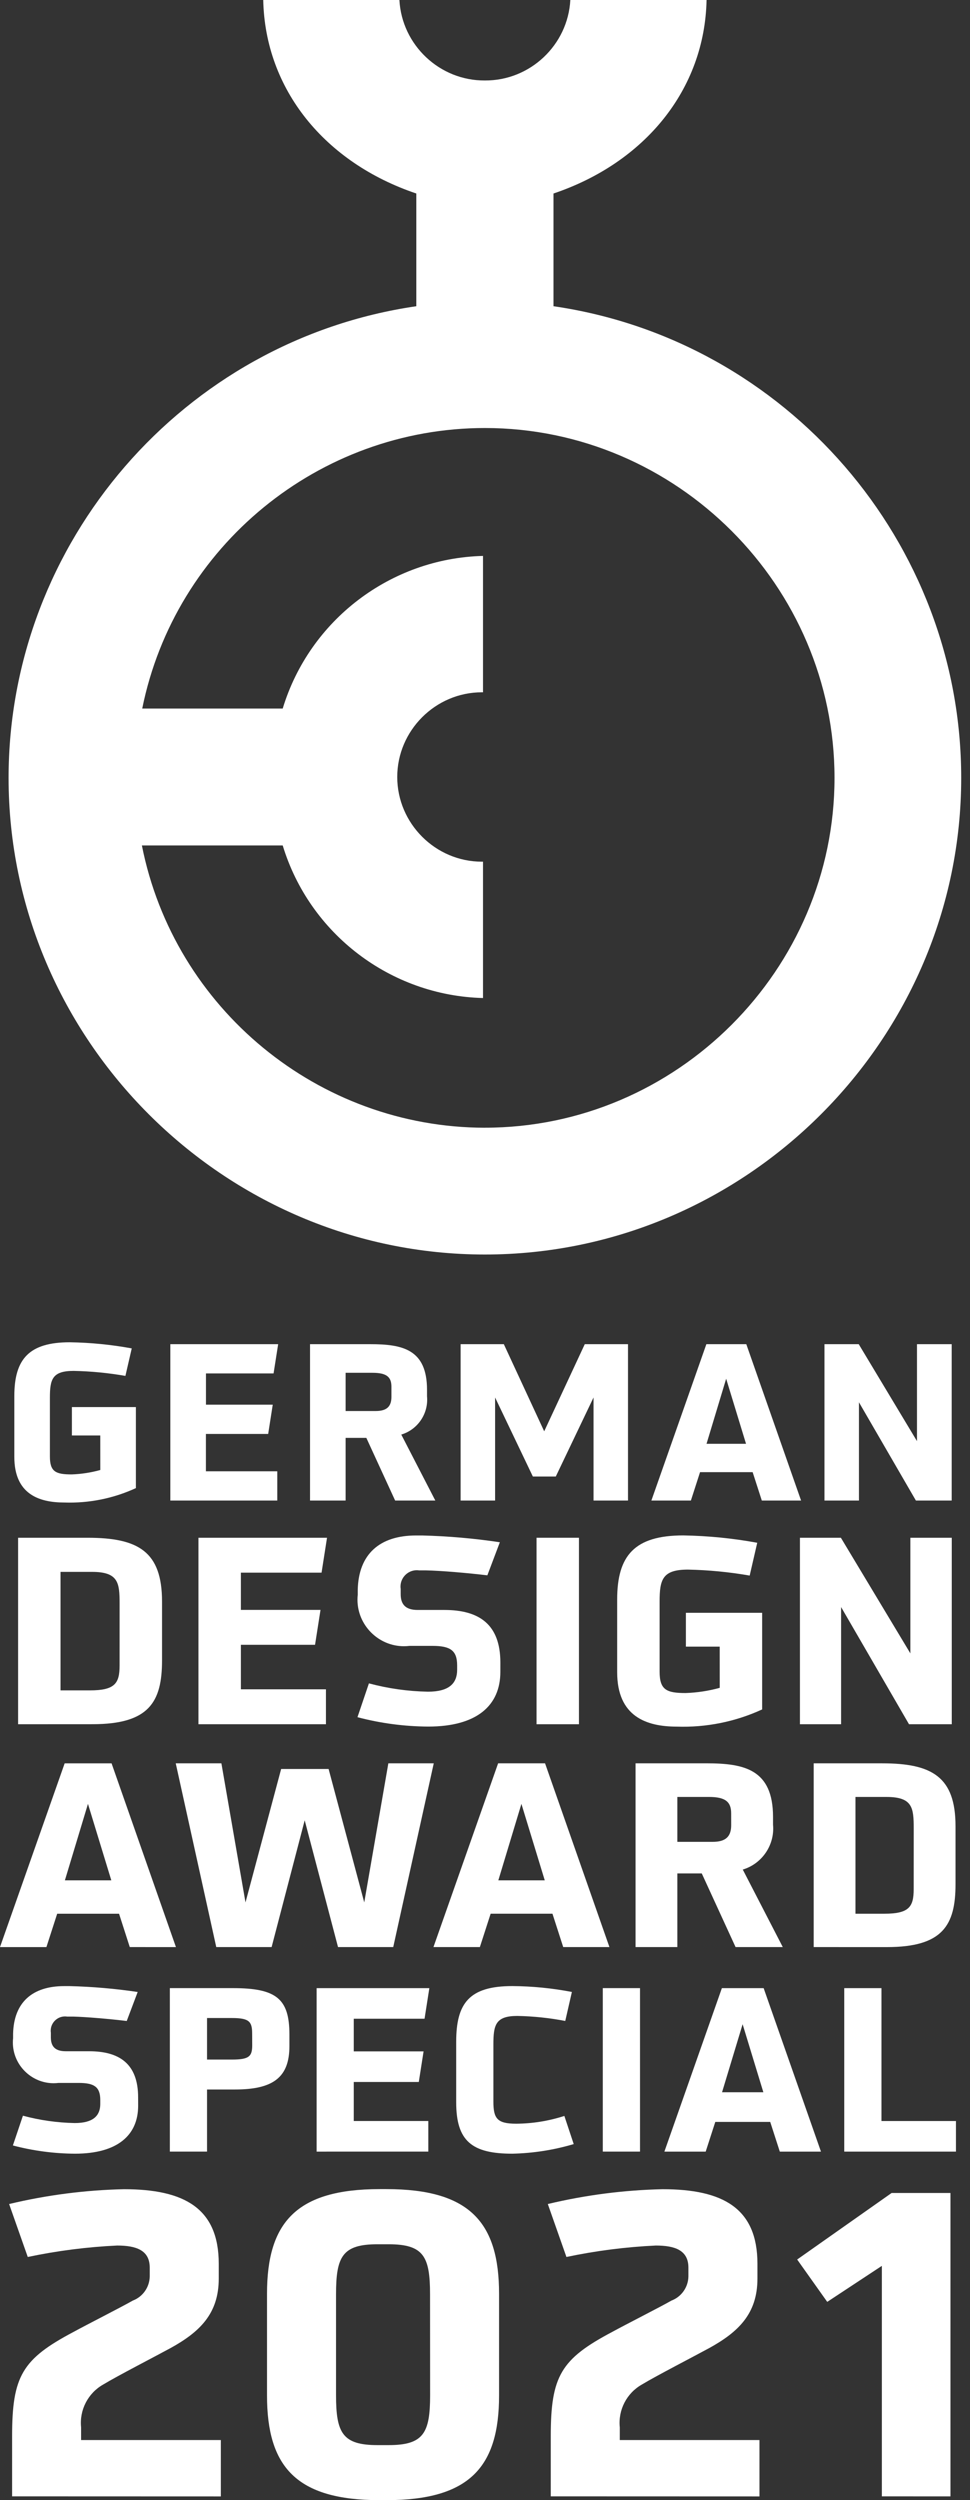 <?xml version="1.0" encoding="UTF-8" standalone="no"?>
<!DOCTYPE svg PUBLIC "-//W3C//DTD SVG 1.1//EN" "http://www.w3.org/Graphics/SVG/1.1/DTD/svg11.dtd">
<svg width="100%" height="100%" viewBox="0 0 66 170" version="1.1" xmlns="http://www.w3.org/2000/svg" xmlns:xlink="http://www.w3.org/1999/xlink" xml:space="preserve" xmlns:serif="http://www.serif.com/" style="fill-rule:evenodd;clip-rule:evenodd;stroke-linejoin:round;stroke-miterlimit:2;">
    <rect x="0" y="0" width="66" height="170" fill="#333333" stroke="none"/>
    <g id="German_Design_Award">
        <path id="Pfad_83" d="M6.823,97.606L4.892,97.606L4.892,95.676L9.246,95.676L9.246,101.185C7.721,101.887 6.053,102.222 4.375,102.165C2.638,102.165 0.975,101.586 0.975,99.065L0.975,94.922C0.975,92.412 1.975,91.269 4.747,91.269C6.162,91.291 7.572,91.43 8.964,91.685L8.533,93.556C7.37,93.353 6.194,93.239 5.014,93.215C3.559,93.215 3.395,93.779 3.395,95.042L3.395,99.036C3.395,100.076 3.795,100.254 4.88,100.254C5.538,100.231 6.191,100.13 6.825,99.954L6.823,97.606Z" style="fill:white;fill-rule:nonzero;"/>
        <path id="Pfad_84" d="M11.59,102.031L11.59,91.399L18.926,91.399L18.614,93.388L14.014,93.388L14.014,95.512L18.558,95.512L18.247,97.502L14.01,97.502L14.01,100.041L18.866,100.041L18.866,102.031L11.59,102.031Z" style="fill:white;fill-rule:nonzero;"/>
        <path id="Pfad_85" d="M26.886,102.031L24.926,97.769L23.516,97.769L23.516,102.031L21.095,102.031L21.095,91.399L25.195,91.399C27.378,91.399 29.055,91.74 29.055,94.499L29.055,94.945C29.165,96.114 28.428,97.208 27.303,97.545L29.619,102.03L26.886,102.031ZM26.634,94.294C26.634,93.64 26.322,93.344 25.342,93.344L23.516,93.344L23.516,95.944L25.565,95.944C26.322,95.944 26.634,95.632 26.634,94.978L26.634,94.294Z" style="fill:white;fill-rule:nonzero;"/>
        <path id="Pfad_86" d="M40.385,102.031L40.385,95.022L37.816,100.398L36.257,100.398L33.687,95.022L33.687,102.031L31.341,102.031L31.341,91.399L34.281,91.399L37.028,97.324L39.789,91.399L42.73,91.399L42.73,102.031L40.385,102.031Z" style="fill:white;fill-rule:nonzero;"/>
        <path id="Pfad_87" d="M51.835,102.031L51.211,100.1L47.632,100.1L47.009,102.031L44.321,102.031L48.062,91.399L50.779,91.399L54.506,102.031L51.835,102.031ZM49.409,93.747L48.073,98.173L50.761,98.173L49.409,93.747Z" style="fill:white;fill-rule:nonzero;"/>
        <path id="Pfad_88" d="M62.319,102.031L58.444,95.349L58.444,102.031L56.098,102.031L56.098,91.399L58.429,91.399L62.393,97.992L62.393,91.399L64.754,91.399L64.754,102.031L62.319,102.031Z" style="fill:white;fill-rule:nonzero;"/>
        <path id="Pfad_89" d="M1.232,117.241L1.232,104.561L5.96,104.561C9.413,104.561 11.025,105.499 11.025,108.899L11.025,112.899C11.025,115.733 10.14,117.238 6.297,117.238L1.232,117.241ZM8.138,109.041C8.138,107.641 8.067,106.881 6.261,106.881L4.118,106.881L4.118,114.939L6.118,114.939C7.818,114.939 8.137,114.461 8.137,113.256L8.138,109.041Z" style="fill:white;fill-rule:nonzero;"/>
        <path id="Pfad_90" d="M13.503,117.241L13.503,104.561L22.251,104.561L21.879,106.934L16.39,106.934L16.39,109.466L21.808,109.466L21.436,111.839L16.39,111.839L16.39,114.867L22.177,114.867L22.177,117.24L13.503,117.241Z" style="fill:white;fill-rule:nonzero;"/>
        <path id="Pfad_91" d="M34.045,113.681C34.045,115.965 32.451,117.4 29.139,117.4C27.513,117.391 25.895,117.176 24.323,116.762L25.102,114.462C26.414,114.814 27.764,115.004 29.122,115.028C30.556,115.028 31.105,114.462 31.105,113.541L31.105,113.241C31.105,112.214 30.627,111.913 29.422,111.913L27.865,111.913C27.738,111.928 27.611,111.936 27.483,111.936C25.75,111.936 24.323,110.51 24.323,108.776C24.323,108.665 24.329,108.553 24.341,108.442L24.341,108.106C24.394,105.68 25.829,104.406 28.308,104.406L28.733,104.406C30.5,104.451 32.262,104.605 34.01,104.867L33.16,107.116C31.849,106.957 29.972,106.797 28.998,106.78L28.52,106.78C28.466,106.772 28.412,106.768 28.358,106.768C27.751,106.768 27.251,107.268 27.251,107.875C27.251,107.929 27.255,107.983 27.263,108.037L27.263,108.391C27.263,109.029 27.529,109.471 28.414,109.471L30.238,109.471C32.576,109.471 34.046,110.427 34.046,113.048L34.045,113.681Z" style="fill:white;fill-rule:nonzero;"/>
        <rect id="Rechteck_31" x="36.507" y="104.561" width="2.886" height="12.68" style="fill:white;"/>
        <path id="Pfad_92" d="M48.969,111.964L46.669,111.964L46.669,109.664L51.857,109.664L51.857,116.234C50.038,117.071 48.049,117.471 46.048,117.403C43.976,117.403 41.993,116.712 41.993,113.703L41.993,108.758C41.993,105.765 43.181,104.402 46.493,104.402C48.181,104.43 49.863,104.597 51.523,104.902L51.009,107.133C49.621,106.891 48.217,106.755 46.809,106.726C45.073,106.726 44.88,107.399 44.88,108.904L44.88,113.668C44.88,114.908 45.358,115.12 46.65,115.12C47.435,115.094 48.214,114.975 48.971,114.766L48.969,111.964Z" style="fill:white;fill-rule:nonzero;"/>
        <path id="Pfad_93" d="M61.85,117.241L57.229,109.272L57.229,117.241L54.429,117.241L54.429,104.561L57.215,104.561L61.943,112.424L61.943,104.561L64.759,104.561L64.759,117.241L61.85,117.241Z" style="fill:white;fill-rule:nonzero;"/>
        <path id="Pfad_94" d="M8.83,132.393L8.1,130.125L3.891,130.125L3.158,132.394L0,132.394L4.4,119.9L7.591,119.9L11.971,132.394L8.83,132.393ZM5.985,122.655L4.415,127.855L7.574,127.855L5.985,122.655Z" style="fill:white;fill-rule:nonzero;"/>
        <path id="Pfad_95" d="M23,132.393L20.732,123.772L18.481,132.393L14.715,132.393L11.958,119.899L15.064,119.899L16.704,129.357L19.13,120.283L22.358,120.283L24.784,129.357L26.424,119.899L29.513,119.899L26.756,132.393L23,132.393Z" style="fill:white;fill-rule:nonzero;"/>
        <path id="Pfad_96" d="M38.322,132.393L37.59,130.124L33.384,130.124L32.651,132.393L29.493,132.393L33.893,119.899L37.086,119.899L41.466,132.393L38.322,132.393ZM35.478,122.655L33.907,127.855L37.066,127.855L35.478,122.655Z" style="fill:white;fill-rule:nonzero;"/>
        <path id="Pfad_97" d="M50.049,132.393L47.749,127.385L46.087,127.385L46.087,132.393L43.244,132.393L43.244,119.898L48.06,119.898C50.626,119.898 52.598,120.298 52.598,123.545L52.598,124.069C52.726,125.442 51.86,126.726 50.539,127.123L53.261,132.393L50.049,132.393ZM49.749,123.301C49.749,122.533 49.382,122.184 48.231,122.184L46.087,122.184L46.087,125.238L48.495,125.238C49.385,125.238 49.751,124.872 49.751,124.104L49.749,123.301Z" style="fill:white;fill-rule:nonzero;"/>
        <path id="Pfad_98" d="M55.364,132.393L55.364,119.899L60.023,119.899C63.423,119.899 65.015,120.824 65.015,124.174L65.015,128.118C65.015,130.91 64.142,132.394 60.354,132.394L55.364,132.393ZM62.17,124.314C62.17,122.935 62.1,122.185 60.32,122.185L58.207,122.185L58.207,130.125L60.179,130.125C61.854,130.125 62.168,129.654 62.168,128.467L62.17,124.314Z" style="fill:white;fill-rule:nonzero;"/>
        <path id="Pfad_99" d="M9.4,143.181C9.4,145.181 8,146.442 5.1,146.442C3.674,146.434 2.256,146.246 0.877,145.883L1.56,143.859C2.71,144.169 3.893,144.336 5.084,144.359C6.342,144.359 6.823,143.859 6.823,143.059L6.823,142.795C6.823,141.895 6.404,141.63 5.348,141.63L3.981,141.63C3.87,141.644 3.758,141.65 3.645,141.65C2.126,141.65 0.875,140.4 0.875,138.88C0.875,138.782 0.881,138.684 0.891,138.587L0.891,138.292C0.938,136.164 2.191,135.047 4.369,135.047L4.741,135.047C6.29,135.086 7.835,135.219 9.368,135.447L8.623,137.419C7.474,137.279 5.829,137.139 4.974,137.119L4.56,137.119C4.514,137.112 4.468,137.109 4.421,137.109C3.888,137.109 3.45,137.547 3.45,138.08C3.45,138.127 3.453,138.173 3.46,138.219L3.46,138.529C3.46,139.088 3.692,139.476 4.469,139.476L6.06,139.476C8.109,139.476 9.398,140.315 9.398,142.612L9.4,143.181Z" style="fill:white;fill-rule:nonzero;"/>
        <path id="Pfad_100" d="M11.557,146.3L11.557,135.184L15.842,135.184C18.792,135.184 19.692,135.897 19.692,138.336L19.692,139.127C19.692,141.239 18.605,142.077 15.992,142.077L14.087,142.077L14.087,146.3L11.557,146.3ZM17.157,138.288C17.157,137.465 16.971,137.217 15.775,137.217L14.087,137.217L14.087,140.042L15.779,140.042C16.959,140.042 17.161,139.824 17.161,139.064L17.157,138.288Z" style="fill:white;fill-rule:nonzero;"/>
        <path id="Pfad_101" d="M21.543,146.301L21.543,135.185L29.213,135.185L28.887,137.265L24.07,137.265L24.07,139.485L28.821,139.485L28.495,141.565L24.07,141.565L24.07,144.22L29.143,144.22L29.143,146.3L21.543,146.301Z" style="fill:white;fill-rule:nonzero;"/>
        <path id="Pfad_102" d="M39.036,145.789C37.679,146.192 36.274,146.411 34.859,146.442C32.111,146.442 31.04,145.588 31.04,142.948L31.04,138.833C31.04,136.21 31.925,135.045 34.859,135.045C36.219,135.054 37.576,135.188 38.912,135.445L38.461,137.417C37.386,137.21 36.295,137.096 35.2,137.075C33.71,137.075 33.571,137.696 33.571,139.015L33.571,142.897C33.571,144.045 33.82,144.403 35.123,144.403C36.236,144.396 37.341,144.218 38.399,143.874L39.036,145.789Z" style="fill:white;fill-rule:nonzero;"/>
        <rect id="Rechteck_32" x="41.015" y="135.184" width="2.532" height="11.116" style="fill:white;"/>
        <path id="Pfad_103" d="M53.059,146.301L52.407,144.282L48.669,144.282L48.016,146.301L45.206,146.301L49.118,135.185L51.959,135.185L55.859,146.301L53.059,146.301ZM50.529,137.637L49.129,142.264L51.94,142.264L50.529,137.637Z" style="fill:white;fill-rule:nonzero;"/>
        <path id="Pfad_104" d="M57.444,146.301L57.444,135.185L59.976,135.185L59.976,144.221L65.044,144.221L65.044,146.301L57.444,146.301Z" style="fill:white;fill-rule:nonzero;"/>
        <path id="Pfad_105" d="M0.824,169.741L0.824,165.65C0.824,161.558 1.515,160.406 5.002,158.562C5.895,158.072 8.229,156.89 9.036,156.43C9.719,156.171 10.177,155.517 10.188,154.787L10.188,154.187C10.188,153.005 9.266,152.687 7.969,152.687C5.925,152.783 3.892,153.043 1.889,153.465L0.621,149.865C3.181,149.253 5.799,148.915 8.43,148.857C12.551,148.857 14.884,150.157 14.884,153.928L14.884,154.936C14.884,157.328 13.584,158.567 11.599,159.662C10.648,160.181 7.969,161.562 7.018,162.14C5.986,162.724 5.395,163.87 5.518,165.05L5.518,165.914L15.026,165.914L15.026,169.746L0.824,169.741Z" style="fill:white;fill-rule:nonzero;"/>
        <path id="Pfad_106" d="M25.832,170C20.156,170 18.168,167.724 18.168,162.883L18.168,155.968C18.168,151.127 20.156,148.851 25.832,148.851L26.293,148.851C31.969,148.851 33.957,151.128 33.957,155.968L33.957,162.883C33.957,167.724 31.969,170 26.293,170L25.832,170ZM29.261,156C29.261,153.436 28.829,152.6 26.437,152.6L25.688,152.6C23.296,152.6 22.864,153.436 22.864,156L22.864,162.858C22.864,165.423 23.296,166.258 25.688,166.258L26.442,166.258C28.833,166.258 29.266,165.422 29.266,162.858L29.261,156Z" style="fill:white;fill-rule:nonzero;"/>
        <path id="Pfad_107" d="M37.475,169.741L37.475,165.65C37.475,161.558 38.167,160.406 41.653,158.562C42.546,158.072 44.88,156.89 45.687,156.43C46.37,156.171 46.829,155.518 46.84,154.787L46.84,154.187C46.84,153.005 45.918,152.687 44.621,152.687C42.577,152.783 40.543,153.043 38.541,153.465L37.274,149.865C39.834,149.253 42.452,148.915 45.083,148.857C49.203,148.857 51.537,150.157 51.537,153.928L51.537,154.936C51.537,157.328 50.237,158.567 48.252,159.662C47.301,160.181 44.622,161.562 43.671,162.14C42.639,162.724 42.048,163.87 42.171,165.05L42.171,165.914L51.675,165.914L51.675,169.746L37.475,169.741Z" style="fill:white;fill-rule:nonzero;"/>
        <path id="Pfad_108" d="M60.003,169.741L60.003,154.069L56.286,156.518L54.24,153.637L60.666,149.114L64.671,149.114L64.671,169.744L60.003,169.741Z" style="fill:white;fill-rule:nonzero;"/>
        <path id="Pfad_109" d="M37.66,20.822L37.66,13.158C43.883,11.063 47.95,6.083 48.076,0L38.806,0C38.642,3.067 36.061,5.495 32.99,5.472C29.92,5.494 27.34,3.066 27.176,0L17.911,0C18.037,6.083 22.104,11.063 28.327,13.158L28.327,20.822C12.469,23.129 0.584,36.869 0.584,52.893C0.584,70.672 15.214,85.302 32.993,85.302C50.772,85.302 65.402,70.672 65.402,52.893C65.402,36.869 53.517,23.129 37.659,20.822M32.993,76.681C21.674,76.669 11.85,68.59 9.654,57.486L19.236,57.486C21.064,63.504 26.577,67.701 32.864,67.862L32.864,58.591C32.839,58.591 32.813,58.591 32.788,58.591C29.629,58.591 27.029,55.992 27.029,52.832C27.029,49.673 29.629,47.073 32.788,47.073C32.813,47.073 32.839,47.074 32.864,47.074L32.864,37.8C26.576,37.962 21.063,42.16 19.236,48.179L9.677,48.179C11.911,37.124 21.715,29.103 32.994,29.103C46.043,29.103 56.782,39.841 56.782,52.891C56.782,65.941 46.043,76.679 32.994,76.679C32.993,76.679 32.993,76.679 32.993,76.679" style="fill:white;fill-rule:nonzero;"/>
    </g>
    <g id="German-Design-Award.svg" serif:id="German Design Award.svg">
    </g>
</svg>
